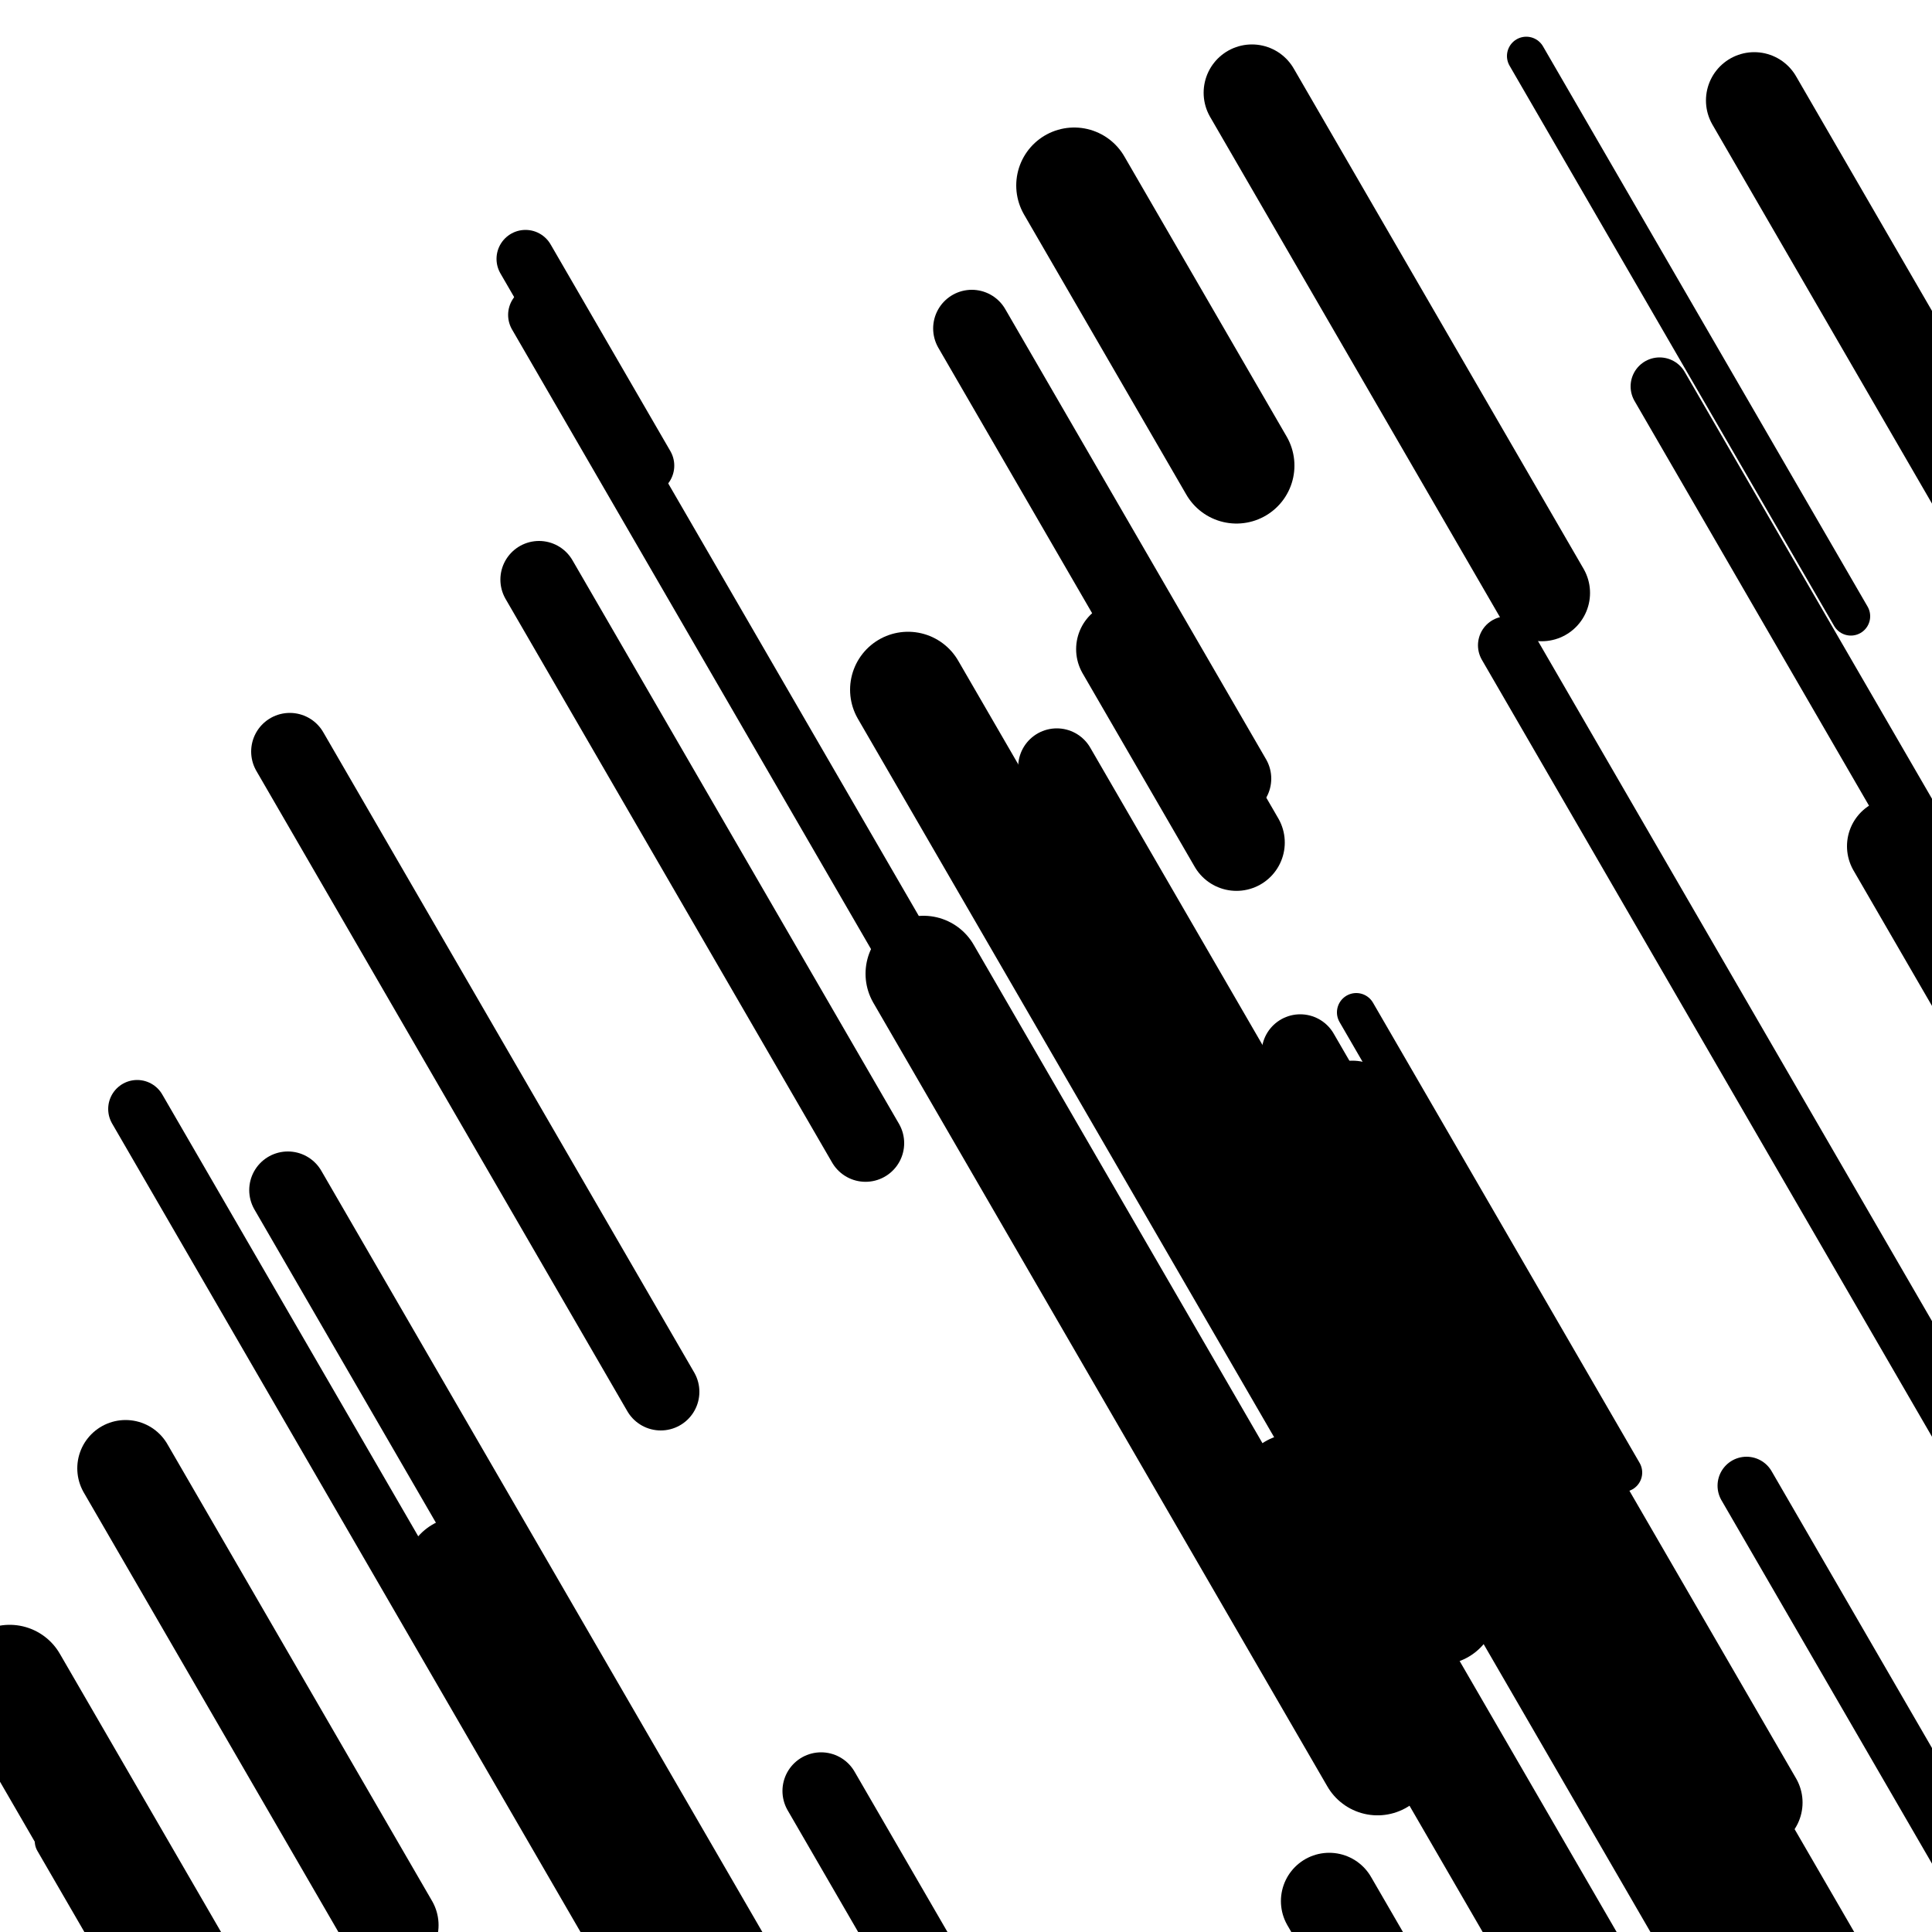<svg viewBox="0 0 1000 1000" height="1000" width="1000" xmlns="http://www.w3.org/2000/svg">
<rect x="0" y="0" width="1000" height="1000" fill="#ffffff"></rect>
<line opacity="0.8" x1="733" y1="900" x2="934" y2="1246.932" stroke="hsl(355, 20%, 50%)" stroke-width="20" stroke-linecap="round" /><line opacity="0.8" x1="515" y1="439" x2="596" y2="578.809" stroke="hsl(205, 20%, 30%)" stroke-width="20" stroke-linecap="round" /><line opacity="0.8" x1="751" y1="928" x2="905" y2="1193.809" stroke="hsl(205, 20%, 30%)" stroke-width="20" stroke-linecap="round" /><line opacity="0.8" x1="28" y1="953" x2="308" y2="1436.289" stroke="hsl(15, 20%, 60%)" stroke-width="20" stroke-linecap="round" /><line opacity="0.8" x1="790" y1="29" x2="958" y2="318.973" stroke="hsl(185, 20%, 20%)" stroke-width="20" stroke-linecap="round" /><line opacity="0.8" x1="702" y1="524" x2="840" y2="762.192" stroke="hsl(35, 20%, 70%)" stroke-width="20" stroke-linecap="round" /><line opacity="0.8" x1="896" y1="928" x2="1029" y2="1157.562" stroke="hsl(15, 20%, 60%)" stroke-width="20" stroke-linecap="round" /><line opacity="0.8" x1="71" y1="574" x2="331" y2="1022.768" stroke="hsl(15, 20%, 60%)" stroke-width="30" stroke-linecap="round" /><line opacity="0.8" x1="780" y1="334" x2="1020" y2="748.247" stroke="hsl(355, 20%, 50%)" stroke-width="30" stroke-linecap="round" /><line opacity="0.8" x1="272" y1="134" x2="334" y2="241.014" stroke="hsl(185, 20%, 20%)" stroke-width="30" stroke-linecap="round" /><line opacity="0.8" x1="278" y1="163" x2="495" y2="537.549" stroke="hsl(205, 20%, 30%)" stroke-width="30" stroke-linecap="round" /><line opacity="0.8" x1="776" y1="835" x2="1084" y2="1366.618" stroke="hsl(205, 20%, 30%)" stroke-width="30" stroke-linecap="round" /><line opacity="0.8" x1="859" y1="200" x2="1083" y2="586.631" stroke="hsl(185, 20%, 20%)" stroke-width="30" stroke-linecap="round" /><line opacity="0.8" x1="904" y1="769" x2="1030" y2="986.48" stroke="hsl(205, 20%, 30%)" stroke-width="30" stroke-linecap="round" /><line opacity="0.8" x1="279" y1="300" x2="448" y2="591.699" stroke="hsl(185, 20%, 20%)" stroke-width="40" stroke-linecap="round" /><line opacity="0.8" x1="547" y1="397" x2="882" y2="975.22" stroke="hsl(355, 20%, 50%)" stroke-width="40" stroke-linecap="round" /><line opacity="0.8" x1="503" y1="170" x2="638" y2="403.014" stroke="hsl(15, 20%, 60%)" stroke-width="40" stroke-linecap="round" /><line opacity="0.8" x1="425" y1="927" x2="759" y2="1503.494" stroke="hsl(205, 20%, 30%)" stroke-width="40" stroke-linecap="round" /><line opacity="0.8" x1="673" y1="545" x2="1010" y2="1126.672" stroke="hsl(185, 20%, 20%)" stroke-width="40" stroke-linecap="round" /><line opacity="0.8" x1="149" y1="616" x2="437" y2="1113.097" stroke="hsl(15, 20%, 60%)" stroke-width="40" stroke-linecap="round" /><line opacity="0.8" x1="150" y1="389" x2="342" y2="720.398" stroke="hsl(35, 20%, 70%)" stroke-width="40" stroke-linecap="round" /><line opacity="0.8" x1="65" y1="760" x2="202" y2="996.466" stroke="hsl(185, 20%, 20%)" stroke-width="50" stroke-linecap="round" /><line opacity="0.8" x1="981" y1="438" x2="1315" y2="1014.494" stroke="hsl(15, 20%, 60%)" stroke-width="50" stroke-linecap="round" /><line opacity="0.8" x1="700" y1="574" x2="908" y2="933.014" stroke="hsl(15, 20%, 60%)" stroke-width="50" stroke-linecap="round" /><line opacity="0.8" x1="648" y1="48" x2="798" y2="306.905" stroke="hsl(15, 20%, 60%)" stroke-width="50" stroke-linecap="round" /><line opacity="0.8" x1="688" y1="984" x2="1006" y2="1532.878" stroke="hsl(35, 20%, 70%)" stroke-width="50" stroke-linecap="round" /><line opacity="0.8" x1="908" y1="52" x2="1139" y2="450.713" stroke="hsl(15, 20%, 60%)" stroke-width="50" stroke-linecap="round" /><line opacity="0.8" x1="582" y1="336" x2="640" y2="436.11" stroke="hsl(185, 20%, 20%)" stroke-width="50" stroke-linecap="round" /><line opacity="0.8" x1="470" y1="357" x2="745" y2="831.659" stroke="hsl(15, 20%, 60%)" stroke-width="60" stroke-linecap="round" /><line opacity="0.8" x1="556" y1="96" x2="640" y2="240.987" stroke="hsl(355, 20%, 50%)" stroke-width="60" stroke-linecap="round" /><line opacity="0.8" x1="868" y1="952" x2="1077" y2="1312.741" stroke="hsl(355, 20%, 50%)" stroke-width="60" stroke-linecap="round" /><line opacity="0.8" x1="670" y1="772" x2="852" y2="1086.138" stroke="hsl(355, 20%, 50%)" stroke-width="60" stroke-linecap="round" /><line opacity="0.8" x1="478" y1="504" x2="713" y2="909.617" stroke="hsl(35, 20%, 70%)" stroke-width="60" stroke-linecap="round" /><line opacity="0.8" x1="239" y1="815" x2="560" y2="1369.056" stroke="hsl(205, 20%, 30%)" stroke-width="60" stroke-linecap="round" /><line opacity="0.8" x1="5" y1="871" x2="266" y2="1321.494" stroke="hsl(185, 20%, 20%)" stroke-width="60" stroke-linecap="round" /></svg>